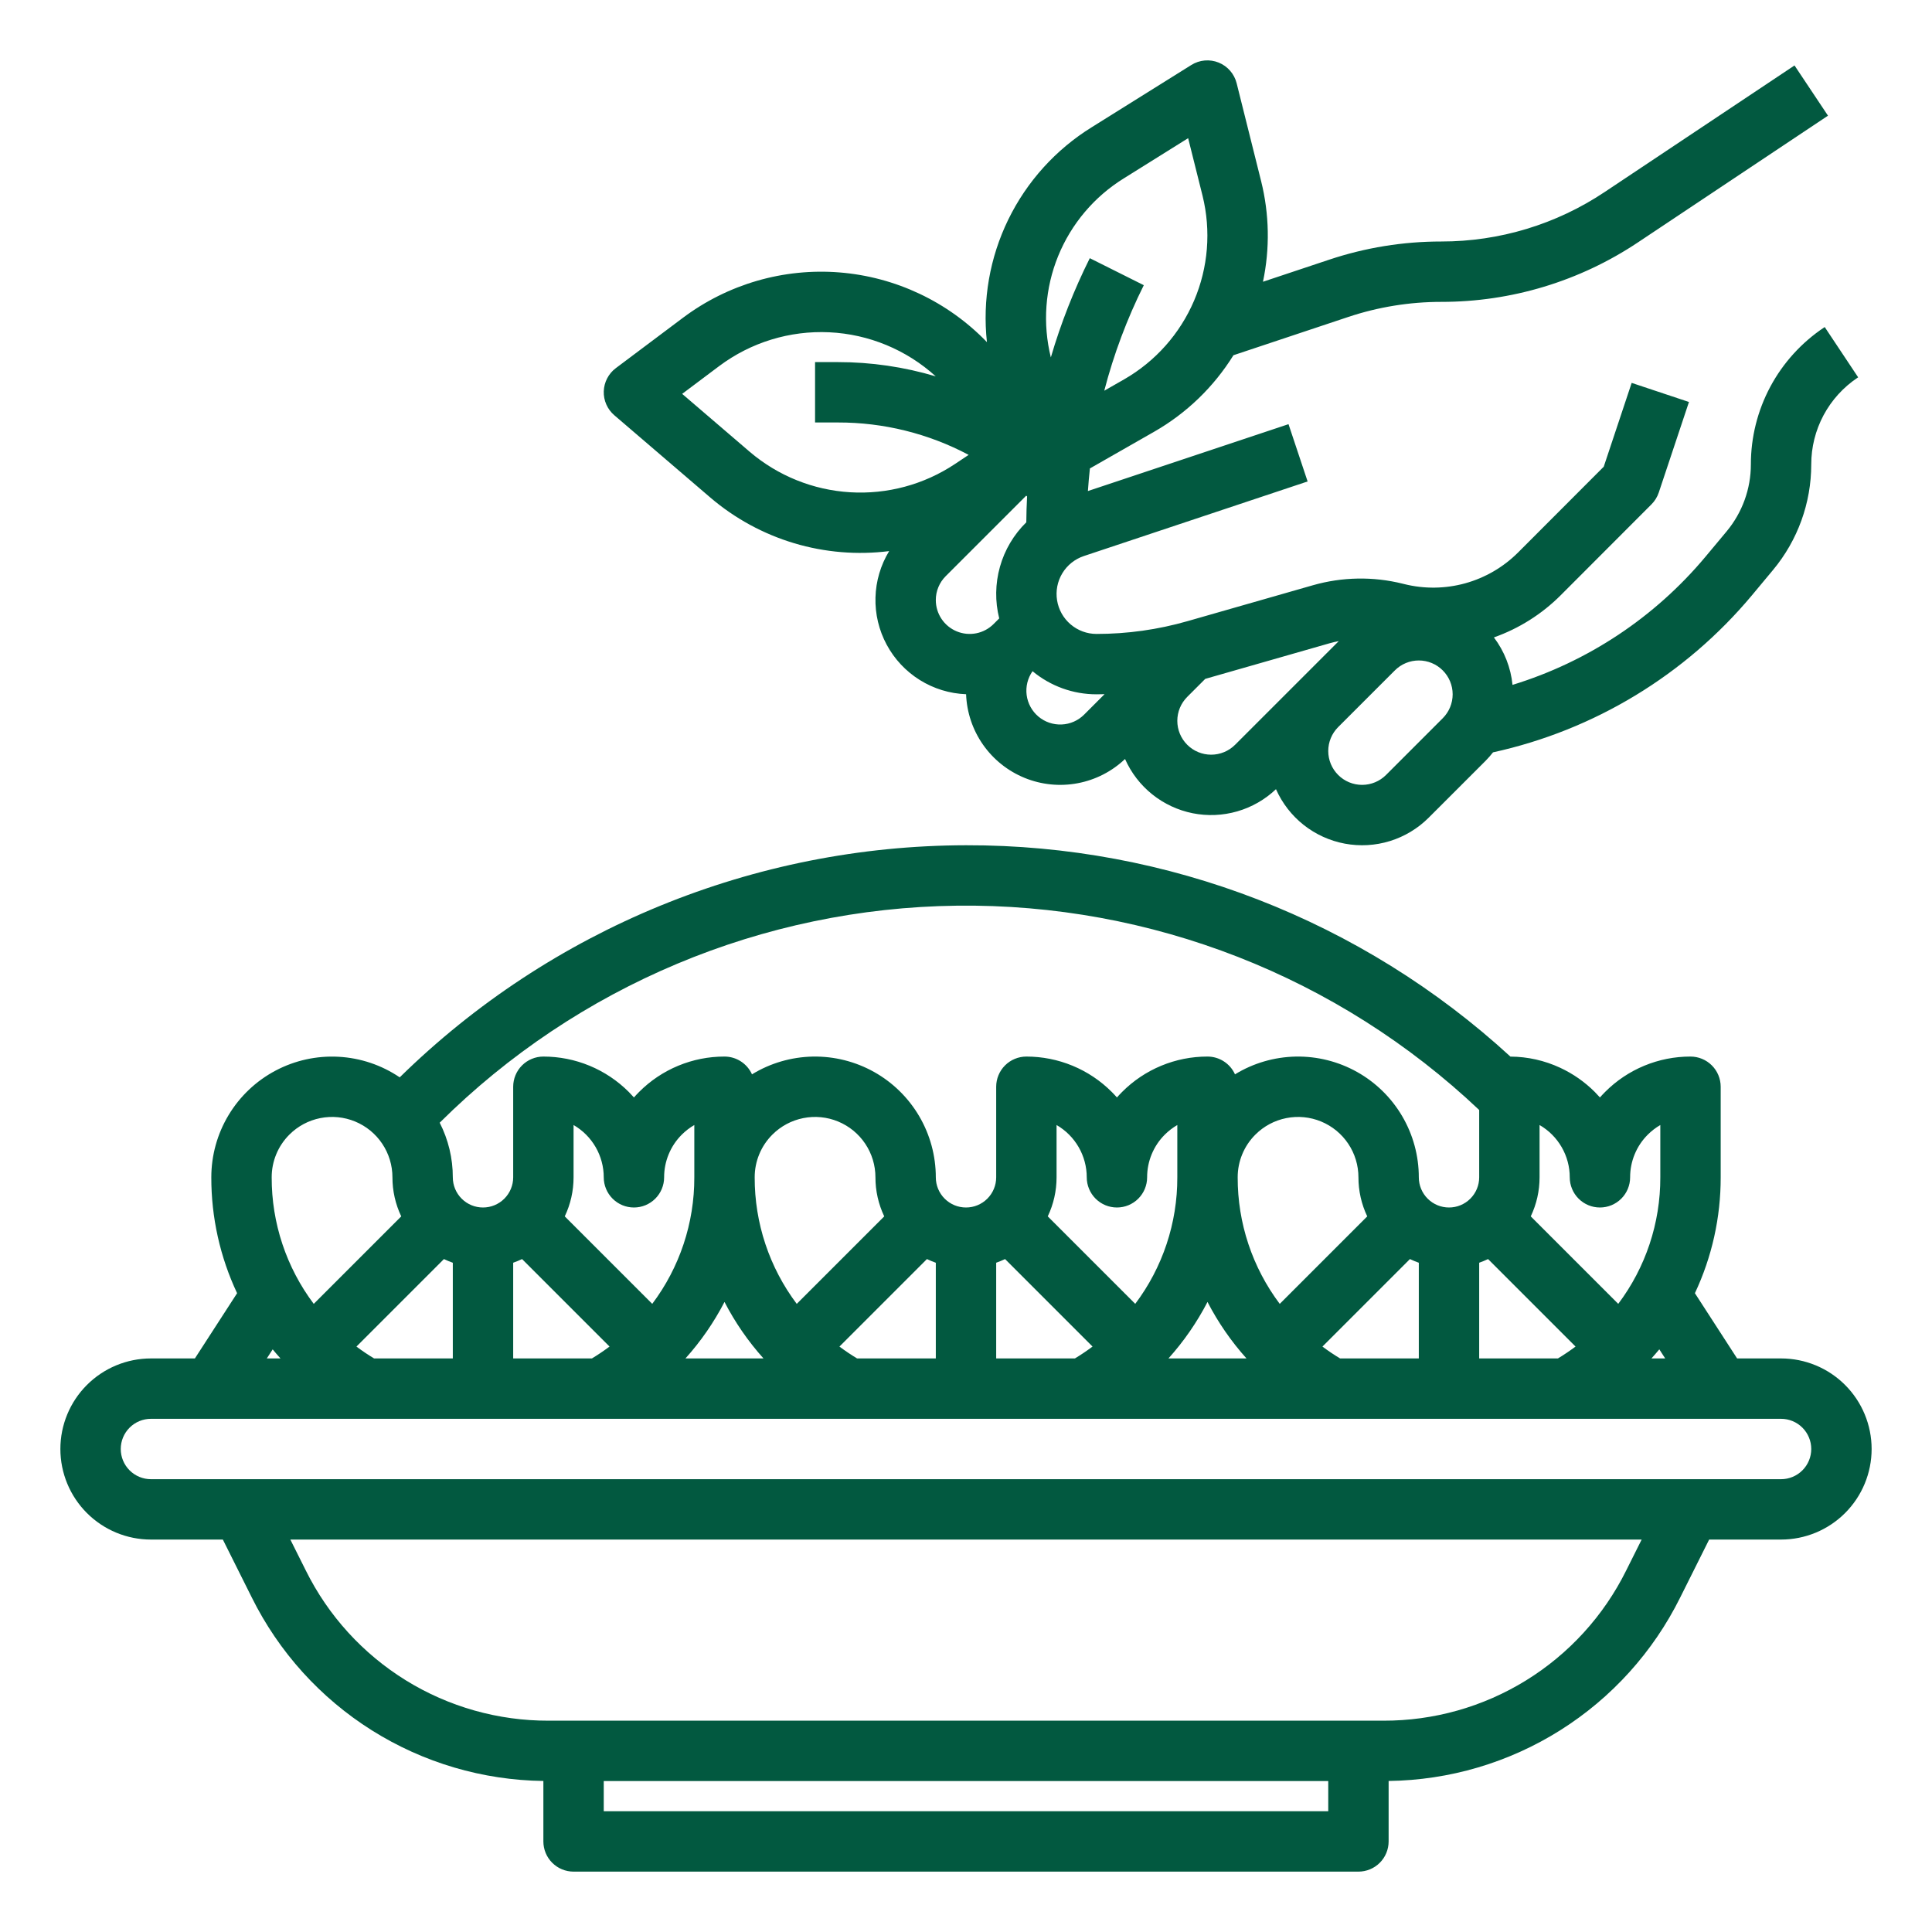 <svg width="104" height="104" viewBox="0 0 104 104" fill="none" xmlns="http://www.w3.org/2000/svg">
<path d="M95.875 73.125H93.509L91.237 69.613C92.155 67.662 92.629 65.531 92.625 63.375V58.5C92.625 58.287 92.583 58.075 92.501 57.878C92.42 57.681 92.3 57.502 92.149 57.351C91.998 57.2 91.819 57.08 91.622 56.999C91.425 56.917 91.213 56.875 91 56.875C90.146 56.873 89.3 57.041 88.511 57.368C87.722 57.695 87.005 58.175 86.403 58.78C86.307 58.876 86.214 58.975 86.125 59.076C86.035 58.974 85.942 58.875 85.845 58.777C85.306 58.239 84.676 57.799 83.985 57.478C83.146 57.087 82.232 56.882 81.306 56.877C73.314 49.537 62.851 45.475 52 45.5C40.597 45.521 29.655 50.006 21.517 57.994C20.54 57.332 19.401 56.949 18.223 56.886C17.044 56.822 15.87 57.081 14.828 57.634C13.785 58.187 12.913 59.014 12.305 60.025C11.696 61.037 11.375 62.195 11.375 63.375C11.371 65.531 11.845 67.662 12.763 69.613L10.491 73.125H8.125C6.832 73.125 5.592 73.639 4.678 74.553C3.764 75.467 3.25 76.707 3.25 78C3.25 79.293 3.764 80.533 4.678 81.447C5.592 82.361 6.832 82.875 8.125 82.875H11.996L13.555 85.994C15.009 88.925 17.243 91.398 20.012 93.141C22.782 94.884 25.978 95.828 29.25 95.87V99.125C29.25 99.338 29.292 99.55 29.374 99.747C29.455 99.944 29.575 100.123 29.726 100.274C29.877 100.425 30.056 100.545 30.253 100.626C30.45 100.708 30.662 100.75 30.875 100.75H73.125C73.338 100.75 73.55 100.708 73.747 100.626C73.944 100.545 74.123 100.425 74.274 100.274C74.425 100.123 74.545 99.944 74.626 99.747C74.708 99.55 74.75 99.338 74.75 99.125V95.87C78.022 95.828 81.218 94.884 83.987 93.141C86.757 91.398 88.991 88.925 90.445 85.994L92.004 82.875H95.875C97.168 82.875 98.408 82.361 99.322 81.447C100.236 80.533 100.75 79.293 100.75 78C100.75 76.707 100.236 75.467 99.322 74.553C98.408 73.639 97.168 73.125 95.875 73.125V73.125ZM89.638 73.125H88.898C89.043 72.964 89.184 72.801 89.321 72.635L89.638 73.125ZM20.137 73.125C19.81 72.928 19.493 72.715 19.187 72.486L23.897 67.776C24.053 67.85 24.212 67.916 24.375 67.974V73.125H20.137ZM41.576 61.078C42.03 60.623 42.609 60.313 43.24 60.188C43.87 60.062 44.524 60.126 45.118 60.372C45.712 60.618 46.22 61.034 46.577 61.569C46.934 62.103 47.125 62.732 47.125 63.375C47.124 64.103 47.286 64.821 47.599 65.478L42.889 70.188C41.413 68.224 40.618 65.832 40.625 63.375C40.624 62.948 40.708 62.526 40.871 62.132C41.034 61.737 41.273 61.38 41.576 61.078V61.078ZM67.576 61.078C68.03 60.623 68.609 60.313 69.24 60.188C69.87 60.062 70.524 60.126 71.118 60.372C71.712 60.618 72.22 61.034 72.577 61.569C72.934 62.103 73.125 62.732 73.125 63.375C73.124 64.103 73.286 64.821 73.599 65.478L68.889 70.188C67.413 68.224 66.618 65.832 66.625 63.375C66.624 62.948 66.708 62.526 66.871 62.132C67.034 61.737 67.273 61.38 67.576 61.078V61.078ZM63.375 63.375C63.382 65.832 62.587 68.224 61.11 70.187L56.401 65.478C56.714 64.821 56.876 64.103 56.875 63.375V60.56C57.369 60.846 57.779 61.256 58.064 61.75C58.349 62.244 58.5 62.804 58.5 63.375C58.5 63.806 58.671 64.219 58.976 64.524C59.281 64.829 59.694 65 60.125 65C60.556 65 60.969 64.829 61.274 64.524C61.579 64.219 61.75 63.806 61.75 63.375C61.749 62.948 61.833 62.526 61.996 62.132C62.159 61.737 62.398 61.38 62.701 61.078C62.902 60.877 63.129 60.703 63.375 60.56V63.375ZM37.375 63.375C37.382 65.832 36.587 68.224 35.11 70.187L30.401 65.478C30.714 64.821 30.876 64.103 30.875 63.375V60.56C31.369 60.846 31.779 61.256 32.064 61.75C32.349 62.244 32.5 62.804 32.5 63.375C32.5 63.806 32.671 64.219 32.976 64.524C33.281 64.829 33.694 65 34.125 65C34.556 65 34.969 64.829 35.274 64.524C35.579 64.219 35.75 63.806 35.75 63.375C35.749 62.948 35.833 62.526 35.996 62.132C36.159 61.737 36.398 61.38 36.701 61.078C36.902 60.877 37.129 60.703 37.375 60.56V63.375ZM27.625 67.973C27.788 67.916 27.947 67.85 28.103 67.776L32.812 72.485C32.506 72.714 32.19 72.928 31.863 73.125H27.625V67.973ZM39 70.085C39.568 71.183 40.273 72.205 41.099 73.125H36.898C37.725 72.205 38.431 71.183 39 70.085V70.085ZM46.137 73.125C45.81 72.928 45.493 72.715 45.187 72.486L49.897 67.776C50.053 67.85 50.212 67.916 50.375 67.974V73.125H46.137ZM53.625 67.973C53.788 67.916 53.947 67.85 54.103 67.776L58.812 72.485C58.506 72.714 58.19 72.928 57.863 73.125H53.625V67.973ZM65 70.085C65.568 71.183 66.273 72.205 67.099 73.125H62.898C63.725 72.205 64.431 71.183 65 70.085V70.085ZM72.137 73.125C71.81 72.928 71.493 72.715 71.187 72.486L75.897 67.776C76.053 67.85 76.212 67.916 76.375 67.974V73.125H72.137ZM79.625 67.973C79.788 67.916 79.947 67.85 80.103 67.776L84.812 72.485C84.506 72.714 84.189 72.928 83.863 73.125H79.625V67.973ZM82.875 60.56C83.369 60.846 83.779 61.256 84.064 61.75C84.35 62.244 84.5 62.804 84.5 63.375C84.5 63.806 84.671 64.219 84.976 64.524C85.281 64.829 85.694 65 86.125 65C86.556 65 86.969 64.829 87.274 64.524C87.579 64.219 87.75 63.806 87.75 63.375C87.749 62.948 87.833 62.526 87.996 62.132C88.159 61.737 88.398 61.38 88.701 61.078C88.902 60.877 89.129 60.703 89.375 60.56V63.375C89.382 65.832 88.587 68.224 87.11 70.187L82.401 65.478C82.714 64.821 82.876 64.103 82.875 63.375V60.56ZM79.625 59.751V63.375C79.625 63.806 79.454 64.219 79.149 64.524C78.844 64.829 78.431 65 78 65C77.569 65 77.156 64.829 76.851 64.524C76.546 64.219 76.375 63.806 76.375 63.375C76.375 62.22 76.067 61.085 75.483 60.089C74.899 59.092 74.06 58.269 73.052 57.704C72.044 57.14 70.904 56.854 69.749 56.876C68.594 56.899 67.465 57.228 66.48 57.832C66.352 57.547 66.144 57.305 65.881 57.135C65.619 56.965 65.313 56.875 65 56.875C64.146 56.873 63.3 57.041 62.511 57.368C61.722 57.695 61.005 58.175 60.403 58.78C60.307 58.876 60.214 58.975 60.125 59.076C60.035 58.974 59.941 58.875 59.845 58.778C59.242 58.174 58.525 57.695 57.737 57.369C56.948 57.042 56.103 56.875 55.25 56.875C55.037 56.875 54.825 56.917 54.628 56.999C54.431 57.08 54.252 57.2 54.101 57.351C53.95 57.502 53.83 57.681 53.749 57.878C53.667 58.075 53.625 58.287 53.625 58.5V63.375C53.625 63.806 53.454 64.219 53.149 64.524C52.844 64.829 52.431 65 52 65C51.569 65 51.156 64.829 50.851 64.524C50.546 64.219 50.375 63.806 50.375 63.375C50.375 62.22 50.067 61.085 49.483 60.089C48.899 59.092 48.06 58.269 47.052 57.704C46.044 57.14 44.904 56.854 43.749 56.876C42.594 56.899 41.465 57.228 40.48 57.832C40.352 57.547 40.144 57.305 39.881 57.135C39.619 56.965 39.313 56.875 39 56.875C38.146 56.873 37.3 57.041 36.511 57.368C35.722 57.695 35.005 58.175 34.403 58.78C34.307 58.876 34.214 58.975 34.125 59.076C34.035 58.974 33.941 58.875 33.845 58.777C33.241 58.174 32.525 57.695 31.737 57.369C30.948 57.042 30.103 56.875 29.25 56.875C29.037 56.875 28.825 56.917 28.628 56.999C28.431 57.08 28.252 57.2 28.101 57.351C27.95 57.502 27.83 57.681 27.749 57.878C27.667 58.075 27.625 58.287 27.625 58.5V63.375C27.625 63.806 27.454 64.219 27.149 64.524C26.844 64.829 26.431 65 26 65C25.569 65 25.156 64.829 24.851 64.524C24.546 64.219 24.375 63.806 24.375 63.375C24.376 62.353 24.134 61.346 23.669 60.435C31.078 53.071 41.063 48.881 51.508 48.753C61.954 48.625 72.038 52.57 79.625 59.751V59.751ZM15.576 61.078C16.03 60.623 16.609 60.313 17.24 60.188C17.87 60.062 18.524 60.126 19.118 60.372C19.712 60.618 20.22 61.034 20.577 61.569C20.934 62.103 21.125 62.732 21.125 63.375C21.124 64.103 21.286 64.821 21.599 65.478L16.889 70.188C15.413 68.224 14.618 65.832 14.625 63.375C14.624 62.948 14.708 62.526 14.871 62.132C15.034 61.737 15.274 61.38 15.576 61.078V61.078ZM14.678 72.637C14.814 72.802 14.955 72.965 15.099 73.125H14.362L14.678 72.637ZM32.5 97.5V95.875H71.5V97.5H32.5ZM87.538 84.54C86.331 86.976 84.465 89.024 82.153 90.453C79.841 91.882 77.175 92.634 74.457 92.625H29.543C26.825 92.634 24.159 91.882 21.847 90.453C19.535 89.024 17.669 86.976 16.462 84.54L15.629 82.875H88.371L87.538 84.54ZM95.875 79.625H8.125C7.694 79.625 7.281 79.454 6.976 79.149C6.671 78.844 6.5 78.431 6.5 78C6.5 77.569 6.671 77.156 6.976 76.851C7.281 76.546 7.694 76.375 8.125 76.375H95.875C96.306 76.375 96.719 76.546 97.024 76.851C97.329 77.156 97.5 77.569 97.5 78C97.5 78.431 97.329 78.844 97.024 79.149C96.719 79.454 96.306 79.625 95.875 79.625Z" fill="#025940"/>
<path d="M33.067 22.351L38.244 26.789C39.559 27.911 41.094 28.746 42.75 29.242C44.406 29.737 46.148 29.882 47.863 29.666C47.404 30.421 47.15 31.283 47.127 32.167C47.103 33.05 47.311 33.925 47.73 34.703C48.148 35.481 48.763 36.137 49.513 36.605C50.263 37.073 51.122 37.337 52.005 37.37C52.041 38.345 52.358 39.288 52.917 40.087C53.477 40.886 54.255 41.507 55.158 41.875C56.061 42.243 57.051 42.343 58.01 42.162C58.968 41.982 59.854 41.529 60.561 40.857C60.89 41.6 61.392 42.253 62.026 42.761C62.66 43.269 63.406 43.617 64.202 43.777C64.999 43.936 65.822 43.901 66.602 43.676C67.382 43.451 68.097 43.041 68.686 42.482C69.02 43.235 69.531 43.896 70.177 44.407C70.823 44.917 71.584 45.263 72.394 45.414C73.204 45.565 74.038 45.517 74.824 45.273C75.611 45.029 76.326 44.597 76.909 44.014L79.962 40.962C80.107 40.816 80.243 40.661 80.37 40.499C85.822 39.304 90.723 36.333 94.303 32.05L95.444 30.68C96.771 29.086 97.499 27.077 97.5 25.002C97.499 24.077 97.727 23.166 98.163 22.35C98.6 21.535 99.231 20.84 100.001 20.327L100.025 20.311L98.225 17.605L98.2 17.622C96.984 18.431 95.987 19.528 95.297 20.816C94.608 22.104 94.248 23.542 94.25 25.002C94.249 26.317 93.788 27.589 92.948 28.6L91.806 29.969C89.084 33.225 85.476 35.622 81.419 36.867C81.327 35.94 80.98 35.055 80.417 34.312C81.769 33.833 82.996 33.059 84.01 32.045C86.271 29.777 88.899 27.149 88.899 27.149C89.077 26.971 89.212 26.753 89.292 26.514L90.917 21.639L87.833 20.611L86.33 25.122C85.601 25.851 83.535 27.918 81.709 29.75C80.921 30.534 79.945 31.102 78.874 31.399C77.802 31.695 76.673 31.71 75.594 31.442L75.513 31.422C73.92 31.024 72.25 31.053 70.671 31.505L63.92 33.438C62.329 33.894 60.682 34.125 59.027 34.125C58.516 34.125 58.022 33.943 57.633 33.612C57.243 33.281 56.985 32.822 56.903 32.317C56.821 31.813 56.921 31.296 57.186 30.858C57.45 30.421 57.862 30.092 58.347 29.931L70.389 25.917L69.361 22.833L58.562 26.433C58.59 26.027 58.626 25.621 58.67 25.216L62.131 23.239C63.873 22.242 65.339 20.827 66.397 19.122L72.574 17.063C74.19 16.524 75.882 16.25 77.585 16.25C81.356 16.254 85.043 15.137 88.178 13.043L98.401 6.227L96.599 3.523L86.375 10.339C83.773 12.077 80.714 13.003 77.585 13C75.533 12.999 73.493 13.33 71.546 13.98L67.986 15.167C68.364 13.377 68.329 11.526 67.887 9.752L66.569 4.481C66.507 4.232 66.386 4.002 66.218 3.808C66.05 3.615 65.838 3.464 65.6 3.368C65.363 3.272 65.106 3.234 64.85 3.256C64.595 3.279 64.349 3.361 64.131 3.497L58.774 6.845C56.836 8.044 55.278 9.767 54.278 11.815C53.279 13.863 52.88 16.152 53.127 18.417C51.029 16.241 48.207 14.907 45.194 14.665C42.18 14.424 39.183 15.292 36.764 17.106L33.15 19.817C32.955 19.963 32.796 20.151 32.684 20.367C32.571 20.583 32.509 20.821 32.501 21.064C32.493 21.308 32.54 21.55 32.638 21.772C32.736 21.995 32.883 22.193 33.067 22.351V22.351ZM50.375 32.303C50.374 32.063 50.421 31.826 50.513 31.605C50.604 31.384 50.739 31.183 50.909 31.014L55.242 26.681C55.258 26.695 55.273 26.71 55.288 26.725C55.264 27.188 55.25 27.652 55.246 28.116C54.573 28.775 54.083 29.6 53.828 30.508C53.572 31.416 53.558 32.374 53.788 33.289L53.486 33.591C53.231 33.846 52.906 34.02 52.553 34.09C52.199 34.16 51.833 34.124 51.5 33.986C51.167 33.848 50.882 33.615 50.682 33.315C50.482 33.016 50.375 32.663 50.375 32.303V32.303ZM77.663 38.663L74.611 41.716C74.269 42.058 73.805 42.25 73.322 42.25C72.839 42.25 72.375 42.058 72.034 41.716C71.692 41.375 71.5 40.911 71.5 40.428C71.5 39.944 71.692 39.481 72.034 39.139L74.274 36.899L75.087 36.087C75.428 35.745 75.892 35.553 76.375 35.553C76.858 35.553 77.322 35.745 77.663 36.087C78.005 36.428 78.197 36.892 78.197 37.375C78.197 37.858 78.005 38.322 77.663 38.663V38.663ZM71.566 34.629C71.731 34.582 71.898 34.544 72.066 34.511L71.976 34.601L69.736 36.841L66.486 40.091C66.144 40.433 65.68 40.625 65.197 40.625C64.714 40.625 64.25 40.433 63.909 40.091C63.567 39.75 63.375 39.286 63.375 38.803C63.375 38.319 63.567 37.856 63.909 37.514L64.879 36.544L71.566 34.629ZM59.027 37.375C59.172 37.375 59.316 37.37 59.459 37.367L58.361 38.466C58.038 38.789 57.607 38.98 57.151 38.999C56.695 39.019 56.248 38.867 55.899 38.574C55.55 38.28 55.324 37.866 55.265 37.414C55.206 36.962 55.32 36.504 55.582 36.131C56.55 36.936 57.769 37.376 59.027 37.375V37.375ZM60.496 9.601L63.958 7.438L64.734 10.54C65.198 12.421 65.039 14.402 64.278 16.183C63.518 17.965 62.198 19.451 60.519 20.417L59.443 21.032C59.953 19.07 60.666 17.166 61.571 15.352L58.664 13.898C57.808 15.613 57.106 17.401 56.567 19.239C56.118 17.424 56.256 15.512 56.962 13.78C57.668 12.049 58.906 10.585 60.496 9.601V9.601ZM38.714 19.706C40.419 18.43 42.516 17.786 44.643 17.887C46.77 17.988 48.796 18.828 50.372 20.26C48.663 19.75 46.889 19.491 45.106 19.492H43.875V22.742H45.106C47.559 22.737 49.976 23.336 52.143 24.486L51.391 24.987C49.729 26.089 47.754 26.619 45.764 26.499C43.774 26.379 41.877 25.614 40.359 24.321L36.721 21.202L38.714 19.706Z" fill="#025940"/>
</svg>
